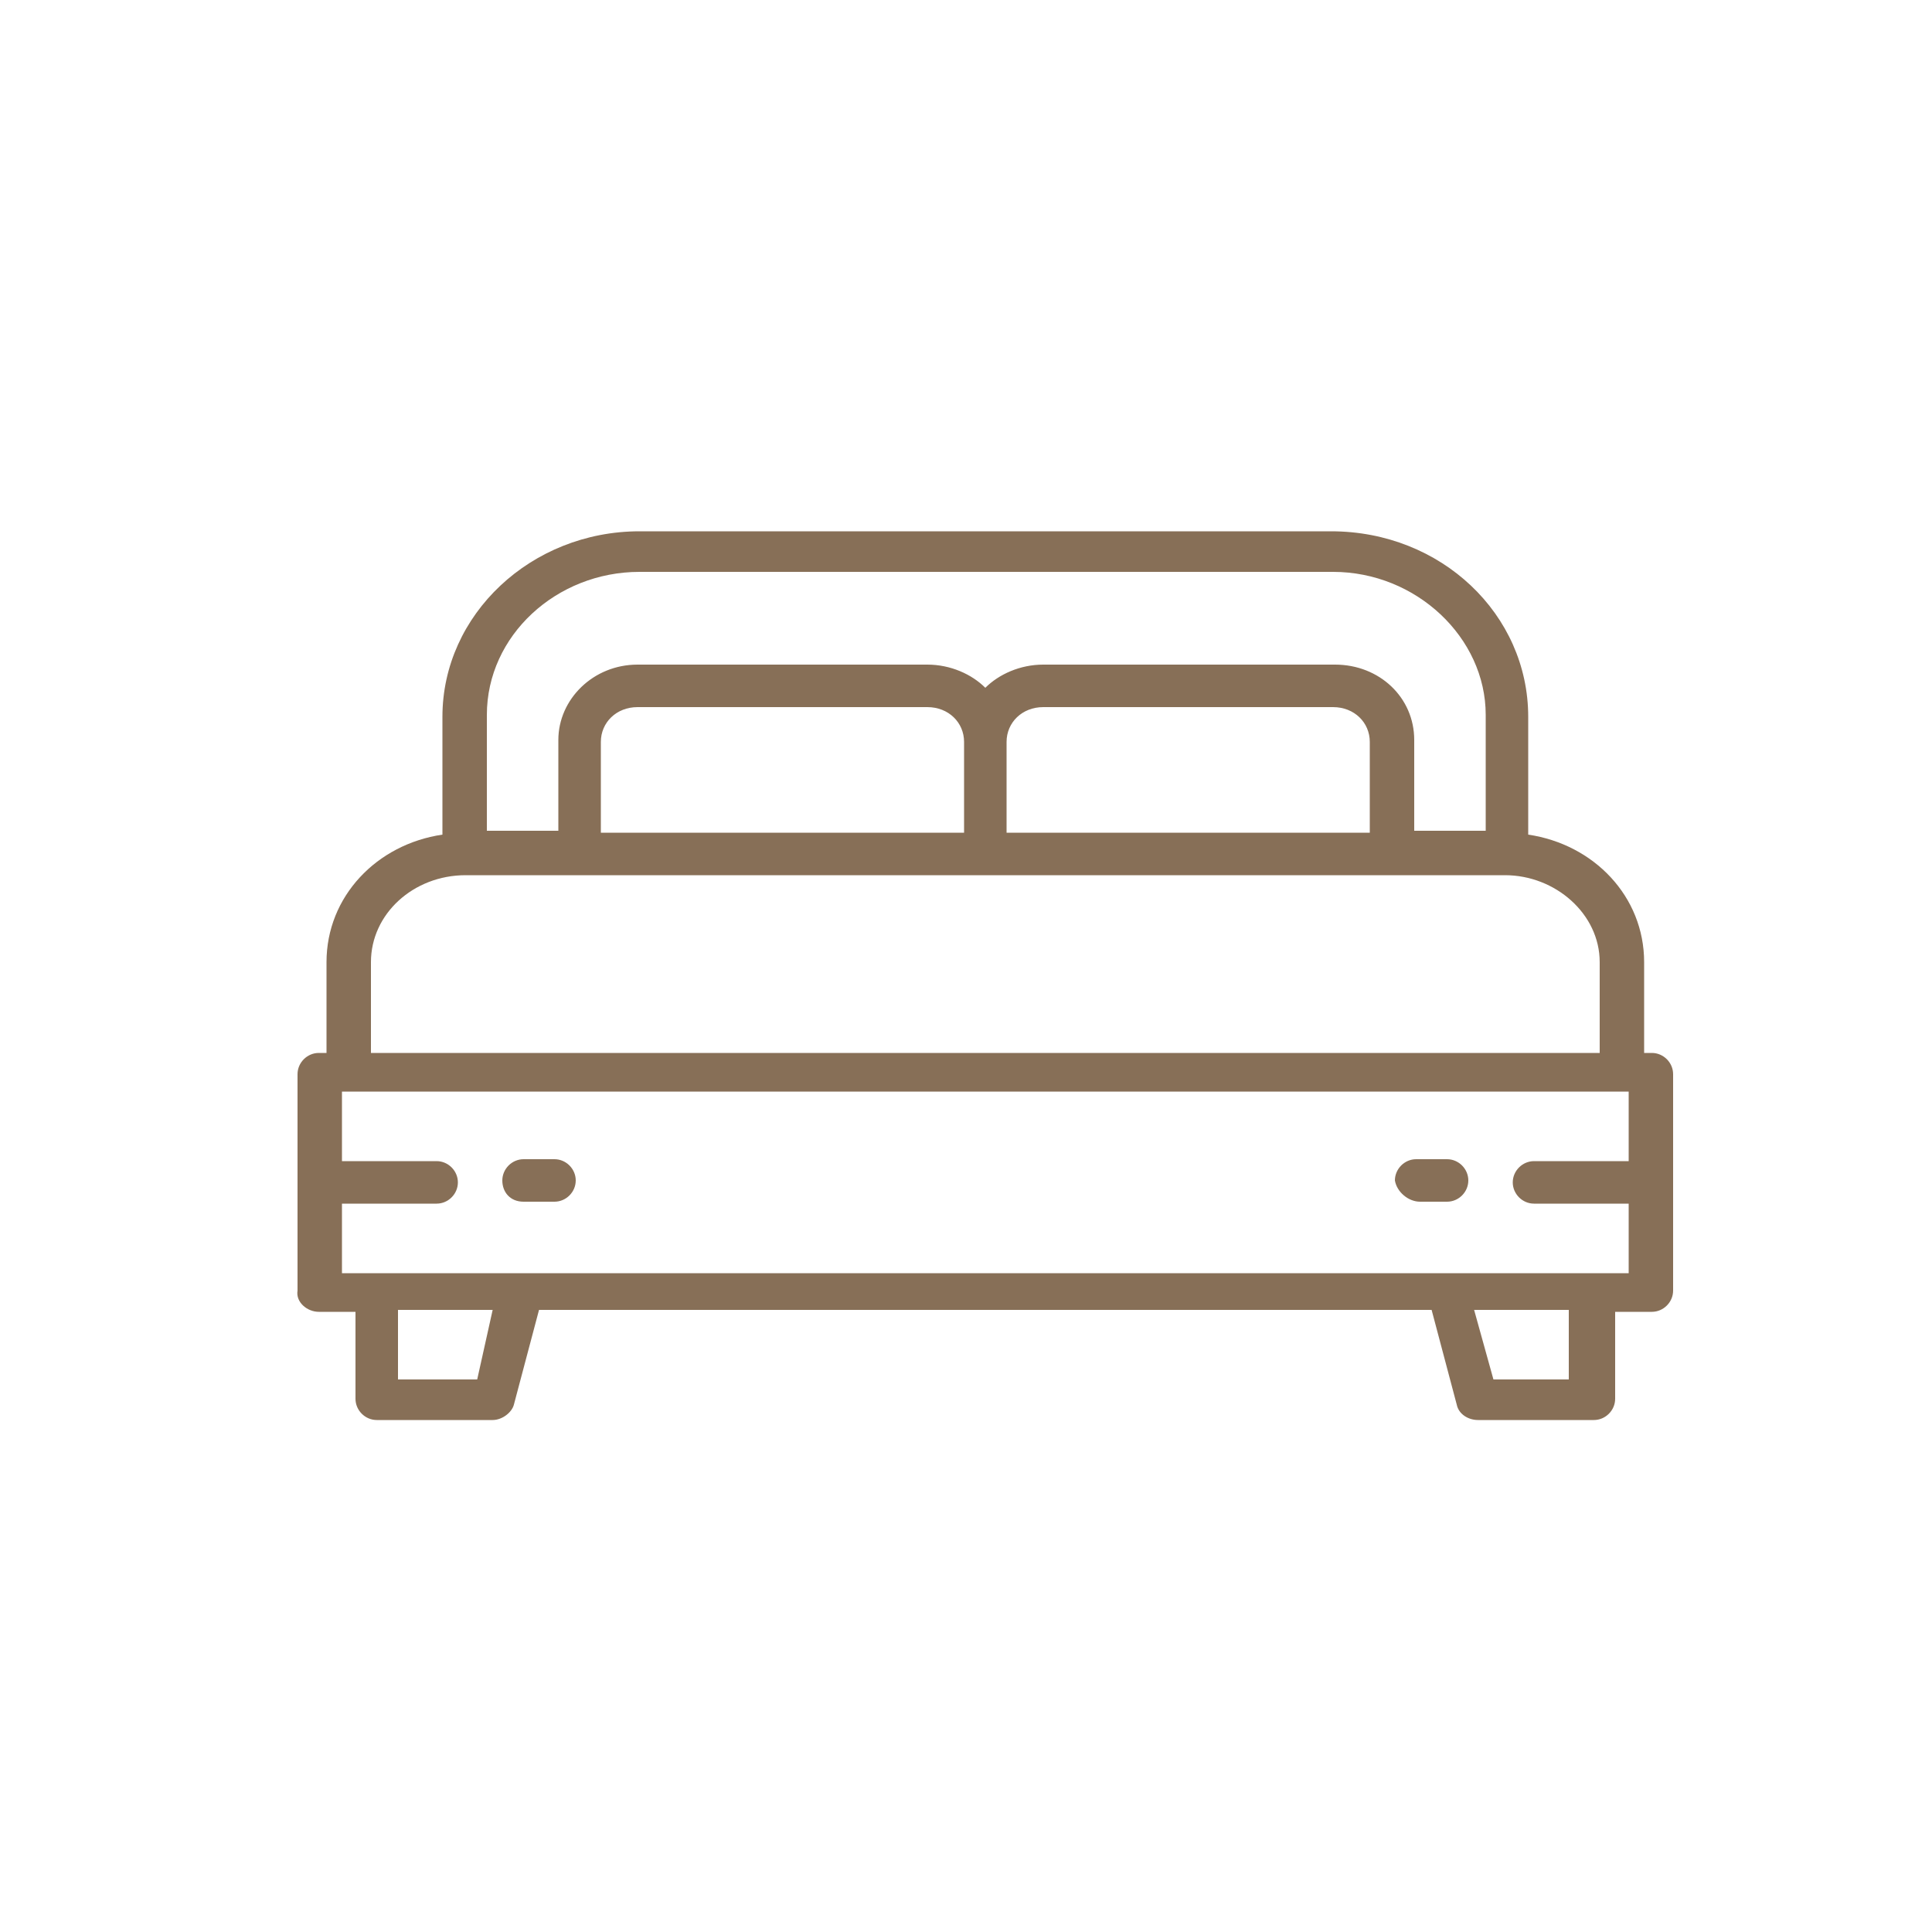 <?xml version="1.0" encoding="utf-8"?>
<!-- Generator: Adobe Illustrator 16.0.0, SVG Export Plug-In . SVG Version: 6.00 Build 0)  -->
<!DOCTYPE svg PUBLIC "-//W3C//DTD SVG 1.1//EN" "http://www.w3.org/Graphics/SVG/1.1/DTD/svg11.dtd">
<svg version="1.1" id="Layer_1" xmlns="http://www.w3.org/2000/svg" xmlns:xlink="http://www.w3.org/1999/xlink" x="0px" y="0px"
	 width="100px" height="100px" viewBox="0 0 100 100" enable-background="new 0 0 100 100" xml:space="preserve">
<g>
	<path fill="#876F57" d="M16.5,67.9h1.9v4.5c0,0.6,0.5,1.1,1.1,1.1h6c0.5,0,1-0.4,1.1-0.8l1.3-4.9h46.2l1.3,4.9
		c0.1,0.5,0.6,0.8,1.1,0.8h6c0.6,0,1.1-0.5,1.1-1.1v-4.5h1.9c0.6,0,1.1-0.5,1.1-1.1v-5.6v-5.6c0-0.6-0.5-1.1-1.1-1.1h-0.4v-4.7
		c0-3.4-2.6-6.1-6-6.6v-6.1c0-5.3-4.5-9.6-10.2-9.6H33.1c-5.6,0-10.2,4.3-10.2,9.6v6.1c-3.4,0.5-6,3.2-6,6.6v4.7h-0.4
		c-0.6,0-1.1,0.5-1.1,1.1v5.6v5.6C15.3,67.4,15.9,67.9,16.5,67.9z M19.2,49.8c0-2.5,2.2-4.5,4.9-4.5h6H51h20.9h6
		c2.6,0,4.9,2,4.9,4.5v4.7H19.2V49.8z M25.2,37c0-4.1,3.6-7.4,7.9-7.4H69c4.3,0,7.9,3.4,7.9,7.4v6h-3.7v-4.7c0-2.2-1.8-3.9-4.1-3.9
		H54c-1.2,0-2.3,0.5-3,1.2c-0.7-0.7-1.8-1.2-3-1.2h-15c-2.3,0-4.1,1.8-4.1,3.9V43h-3.7v-6H25.2z M49.9,43.1H31.1v-4.7
		c0-1,0.8-1.8,1.9-1.8h15c1.1,0,1.9,0.8,1.9,1.8V43.1z M52.1,38.4c0-1,0.8-1.8,1.9-1.8h15c1.1,0,1.9,0.8,1.9,1.8v4.7H52.1V38.4z
		 M17.6,56.5H18h65.9h0.4v3.6h-4.9c-0.6,0-1.1,0.5-1.1,1.1c0,0.6,0.5,1.1,1.1,1.1h4.9v3.6h-1.9h-7.4H27.1h-7.5h-1.9v-3.6h4.9
		c0.6,0,1.1-0.5,1.1-1.1c0-0.6-0.5-1.1-1.1-1.1h-4.9V56.5z M81.4,71.4h-4.1l-1-3.6h4.9v3.6H81.4z M20.6,71.4v-3.6h4.9l-0.8,3.6H20.6
		z"/>
	<path fill="#876F57" d="M27.1,62.2h1.6c0.6,0,1.1-0.5,1.1-1.1c0-0.6-0.5-1.1-1.1-1.1h-1.6c-0.6,0-1.1,0.5-1.1,1.1
		C26,61.7,26.4,62.2,27.1,62.2z"/>
	<path fill="#876F57" d="M73.5,62.2h1.4c0.6,0,1.1-0.5,1.1-1.1c0-0.6-0.5-1.1-1.1-1.1h-1.6c-0.6,0-1.1,0.5-1.1,1.1
		C72.3,61.7,72.9,62.2,73.5,62.2z"/>
</g>
</svg>
